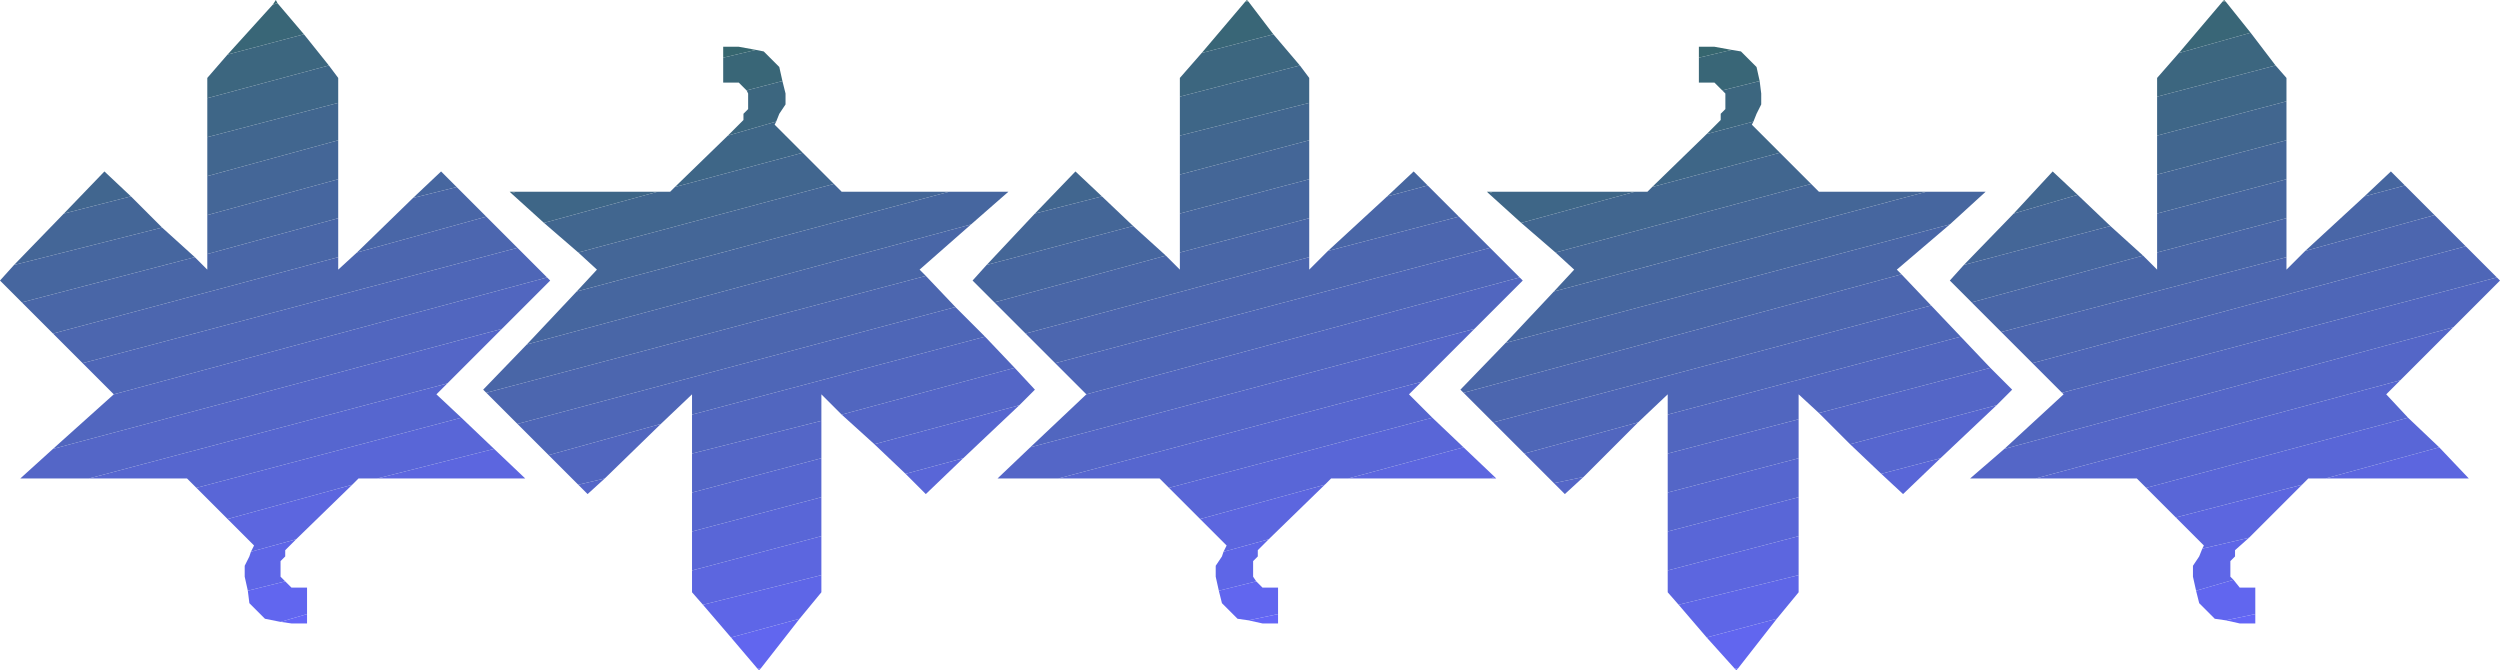<svg xmlns="http://www.w3.org/2000/svg" fill-rule="evenodd" height="41.28" preserveAspectRatio="none" stroke-linecap="round" viewBox="0 0 1604 430" width="1.604in"><style>.pen1{stroke:none}.brush3{fill:#6466f7}.brush4{fill:#6166ef}.brush5{fill:#5e66e7}.brush6{fill:#5c66df}.brush7{fill:#5966d7}.brush8{fill:#5666cf}.brush9{fill:#5466c7}.brush10{fill:#5166bf}.brush11{fill:#4e66b7}.brush12{fill:#4c66af}.brush13{fill:#4966a7}.brush14{fill:#46669f}.brush15{fill:#446697}.brush16{fill:#41668f}.brush17{fill:#3e6687}.brush18{fill:#3c667f}.brush19{fill:#396677}.brush20{fill:#36666f}</style><path class="pen1 brush3" d="m180 399 7 1h10v-6l-17 5z"/><path class="pen1 brush4" d="m180 399-10-2-10-10-1-8 24-6 4 4h10v17l-17 5z"/><path class="pen1 brush5" d="m159 379-2-9v-7l3-6 1-3 29-8-7 7v4l-3 3v10l3 3-24 6z"/><path class="pen1 brush6" d="m161 354 2-4-17-17 80-22-36 35-29 8zm81-47h95l-20-19-75 19z"/><path class="pen1 brush7" d="m146 333-20-20 170-45 21 20-75 19h-12l-4 4-80 22z"/><path class="pen1 brush8" d="m126 313-6-6H57l230-61-7 7 16 15-170 45z"/><path class="pen1 brush9" d="M57 307H13l21-19 288-77-35 35-230 61z"/><path class="pen1 brush10" d="m34 288 39-35 278-75 2 2-31 31-288 77z"/><path class="pen1 brush11" d="m73 253-20-20 279-74 19 19-278 75z"/><path class="pen1 brush12" d="m53 233-19-19 183-49v8l12-11 83-23 20 20-279 74z"/><path class="pen1 brush13" d="m34 214-20-20 111-29 8 8v-10l84-23v25L34 214zm195-52 36-35 28-7 19 19-83 23z"/><path class="pen1 brush14" d="M14 194 0 180l9-10 95-24 21 19-111 29zm119-31v-25l84-23v25l-84 23zm132-36 18-17 10 10-28 7z"/><path class="pen1 brush15" d="m9 170 32-33 43-11 20 20-95 24zm124-32v-25l84-23v25l-84 23z"/><path class="pen1 brush16" d="m41 137 26-27 17 16-43 11zm92-24V88l84-22v24l-84 23z"/><path class="pen1 brush17" d="M133 88V63l78-21 6 8v16l-84 22z"/><path class="pen1 brush18" d="M133 63V50l13-15 49-13 16 20-78 21z"/><path class="pen1 brush19" d="m146 35 29-32 3-1 17 20-49 13z"/><path class="pen1 brush20" d="m175 3 2-3 1 2-3 1z"/><path class="pen1 brush3" d="m486 429 1 1 1-1h-2z"/><path class="pen1 brush4" d="m486 429-17-20 44-12-25 32h-2z"/><path class="pen1 brush5" d="m469 409-18-21 76-19v11l-14 17-44 12z"/><path class="pen1 brush6" d="m451 388-7-8v-14l83-22v25l-76 19z"/><path class="pen1 brush7" d="M444 366v-25l83-22v25l-83 22zm137-62 13 13 24-23-37 10z"/><path class="pen1 brush8" d="M444 341v-25l83-22v25l-83 22zm137-37-20-19 93-25-36 34-37 10z"/><path class="pen1 brush9" d="M444 316v-25l83-21v24l-83 22zm117-31-21-19 111-30 13 14-10 10-93 25zm-190 26 6 6 11-10-17 4z"/><path class="pen1 brush10" d="m371 311-19-19 72-20-36 35-17 4zm73-20v-25l188-50 19 20-111 30-13-13v17l-83 21z"/><path class="pen1 brush11" d="m352 292-20-20 281-75 19 19-188 50v-13l-20 19-72 20z"/><path class="pen1 brush12" d="m332 272-20-20 282-75 19 20-281 75z"/><path class="pen1 brush13" d="m312 252-2-2 28-29 285-77-33 29 4 4-282 75z"/><path class="pen1 brush14" d="m338 221 32-34 239-64h38l-24 21-285 77z"/><path class="pen1 brush15" d="m370 187 13-14-12-11 164-44 5 5h69l-239 64z"/><path class="pen1 brush16" d="m371 162-22-19 73-20h8l3-3 82-22 20 20-164 44z"/><path class="pen1 brush17" d="m349 143-21-19 3-1h91l-73 20zm84-23 34-33 31-9-1 2 18 18-82 22z"/><path class="pen1 brush18" d="m328 124-1-1h4l-3 1zm139-37 10-10v-4l3-3V60l-1-2 23-6 2 8v7l-4 6-2 5-31 9z"/><path class="pen1 brush19" d="m479 58-5-5h-10V37l21-5 5 1 10 10 2 9-23 6z"/><path class="pen1 brush20" d="M464 37v-7h10l11 2-21 5z"/><path class="pen1 brush3" d="m801 398 9 2h10v-6l-19 4z"/><path class="pen1 brush4" d="m801 398-7-1-10-10-2-8 24-6 4 4h10v17l-19 4z"/><path class="pen1 brush5" d="m782 379-2-9v-7l4-6 1-3 29-8-7 7v4l-3 3v10l2 3-24 6zm174-72h4l-1-1-3 1z"/><path class="pen1 brush6" d="m785 354 2-4-17-17 80-22-36 35-29 8zm171-47h-91l74-20 20 19-3 1z"/><path class="pen1 brush7" d="m770 333-20-20 169-45 20 19-74 20h-11l-4 4-80 22z"/><path class="pen1 brush8" d="m750 313-6-6h-65l233-62-8 8 15 15-169 45z"/><path class="pen1 brush9" d="M679 307h-39l21-20 285-76-34 34-233 62z"/><path class="pen1 brush10" d="m661 287 36-34 278-75 2 2-31 31-285 76z"/><path class="pen1 brush11" d="m697 253-20-20 279-74 19 19-278 75z"/><path class="pen1 brush12" d="m677 233-19-19 182-49v8l12-12 84-22 20 20-279 74z"/><path class="pen1 brush13" d="m658 214-20-20 110-30 9 9v-11l83-22v25l-182 49zm194-53 38-35 26-7 20 20-84 22z"/><path class="pen1 brush14" d="m638 194-14-14 9-10 94-25 21 19-110 30zm119-32v-25l83-22v25l-83 22zm133-36 17-16 9 9-26 7z"/><path class="pen1 brush15" d="m633 170 31-33 43-11 20 19-94 25zm124-33v-25l83-22v25l-83 22z"/><path class="pen1 brush16" d="m664 137 26-27 17 16-43 11zm93-25V87l83-21v24l-83 22z"/><path class="pen1 brush17" d="M757 87V62l77-20 6 8v16l-83 21z"/><path class="pen1 brush18" d="M757 62V50l14-16 46-12 17 20-77 20z"/><path class="pen1 brush19" d="m771 34 28-33h2l16 21-46 12z"/><path class="pen1 brush20" d="m799 1 1-1 1 1h-2z"/><path class="pen1 brush3" d="m1113 429 1 1 1-1h-2z"/><path class="pen1 brush4" d="m1113 429-18-20 45-12-25 32h-2z"/><path class="pen1 brush5" d="m1095 409-18-21 77-19v11l-14 17-45 12z"/><path class="pen1 brush6" d="m1077 388-7-8v-14l84-22v25l-77 19z"/><path class="pen1 brush7" d="M1070 366v-25l84-22v25l-84 22zm137-62 14 13 24-23-38 10z"/><path class="pen1 brush8" d="M1070 341v-25l84-22v25l-84 22zm137-37-20-19 94-25-36 34-38 10z"/><path class="pen1 brush9" d="M1070 316v-25l84-22v25l-84 22zm117-31-20-20 110-29 14 14-10 10-94 25zm-190 25 7 7 12-11-19 4z"/><path class="pen1 brush10" d="m997 310-19-19 73-20-35 35-19 4zm73-19v-25l188-50 19 20-110 29-13-12v16l-84 22z"/><path class="pen1 brush11" d="m978 291-20-20 281-75 19 20-188 50v-13l-19 18-73 20z"/><path class="pen1 brush12" d="m958 271-19-19 281-76 19 20-281 75z"/><path class="pen1 brush13" d="m939 252-2-2 29-30 285-76-34 29 3 3-281 76z"/><path class="pen1 brush14" d="m966 220 31-33 239-64h38l-23 21-285 76z"/><path class="pen1 brush15" d="m997 187 13-14-12-11 164-44 5 5h69l-239 64z"/><path class="pen1 brush16" d="m998 162-22-19 73-20h8l3-3 82-22 20 20-164 44z"/><path class="pen1 brush17" d="m976 143-21-19 3-1h91l-73 20zm84-23 35-34 30-8-1 2 18 18-82 22z"/><path class="pen1 brush18" d="m955 124-1-1h4l-3 1zm140-38 9-9v-4l3-3V60l-2-2 24-6 1 8v7l-3 6-2 5-30 8z"/><path class="pen1 brush19" d="m1105 58-5-5h-10V37l21-5 6 1 10 10 2 9-24 6z"/><path class="pen1 brush20" d="M1090 37v-7h10l11 2-21 5z"/><path class="pen1 brush3" d="m1428 398 9 2h10v-6l-19 4z"/><path class="pen1 brush4" d="m1428 398-7-1-10-10-2-8 24-7 4 5h10v17l-19 4z"/><path class="pen1 brush5" d="m1409 379-2-9v-7l4-6 2-5 30-7-9 8v4l-3 3v10l2 2-24 7z"/><path class="pen1 brush6" d="m1413 352 1-2-18-18 81-21-34 34-30 7zm79-45h92l-19-20-73 20z"/><path class="pen1 brush7" d="m1396 332-19-19 168-45 20 19-73 20h-11l-4 4-81 21z"/><path class="pen1 brush8" d="m1377 313-6-6h-65l234-63-9 9 14 15-168 45z"/><path class="pen1 brush9" d="M1306 307h-42l22-19 288-78-34 34-234 63z"/><path class="pen1 brush10" d="m1286 288 38-35-1-1 279-74 2 2-30 30-288 78z"/><path class="pen1 brush11" d="m1323 252-19-19 278-75 20 20-279 74z"/><path class="pen1 brush12" d="m1304 233-20-20 183-48v8l12-12 83-23 20 20-278 75z"/><path class="pen1 brush13" d="m1284 213-19-19 110-30 9 9v-11l83-22v25l-183 48zm195-52 38-35 26-7 19 19-83 23z"/><path class="pen1 brush14" d="m1265 194-14-14 9-10 94-25 21 19-110 30zm119-32v-25l83-22v25l-83 22zm133-36 17-16 9 9-26 7z"/><path class="pen1 brush15" d="m1260 170 32-33 41-12 21 20-94 25zm124-33v-25l83-22v25l-83 22z"/><path class="pen1 brush16" d="m1292 137 25-27 16 15-41 12zm92-25V87l83-22v25l-83 22z"/><path class="pen1 brush17" d="M1384 87V62l76-20 7 8v15l-83 22z"/><path class="pen1 brush18" d="M1384 62V50l14-16 46-13 16 21-76 20z"/><path class="pen1 brush19" d="m1398 34 28-33h2l16 20-46 13z"/><path class="pen1 brush20" d="m1426 1 1-1 1 1h-2z"/></svg>
